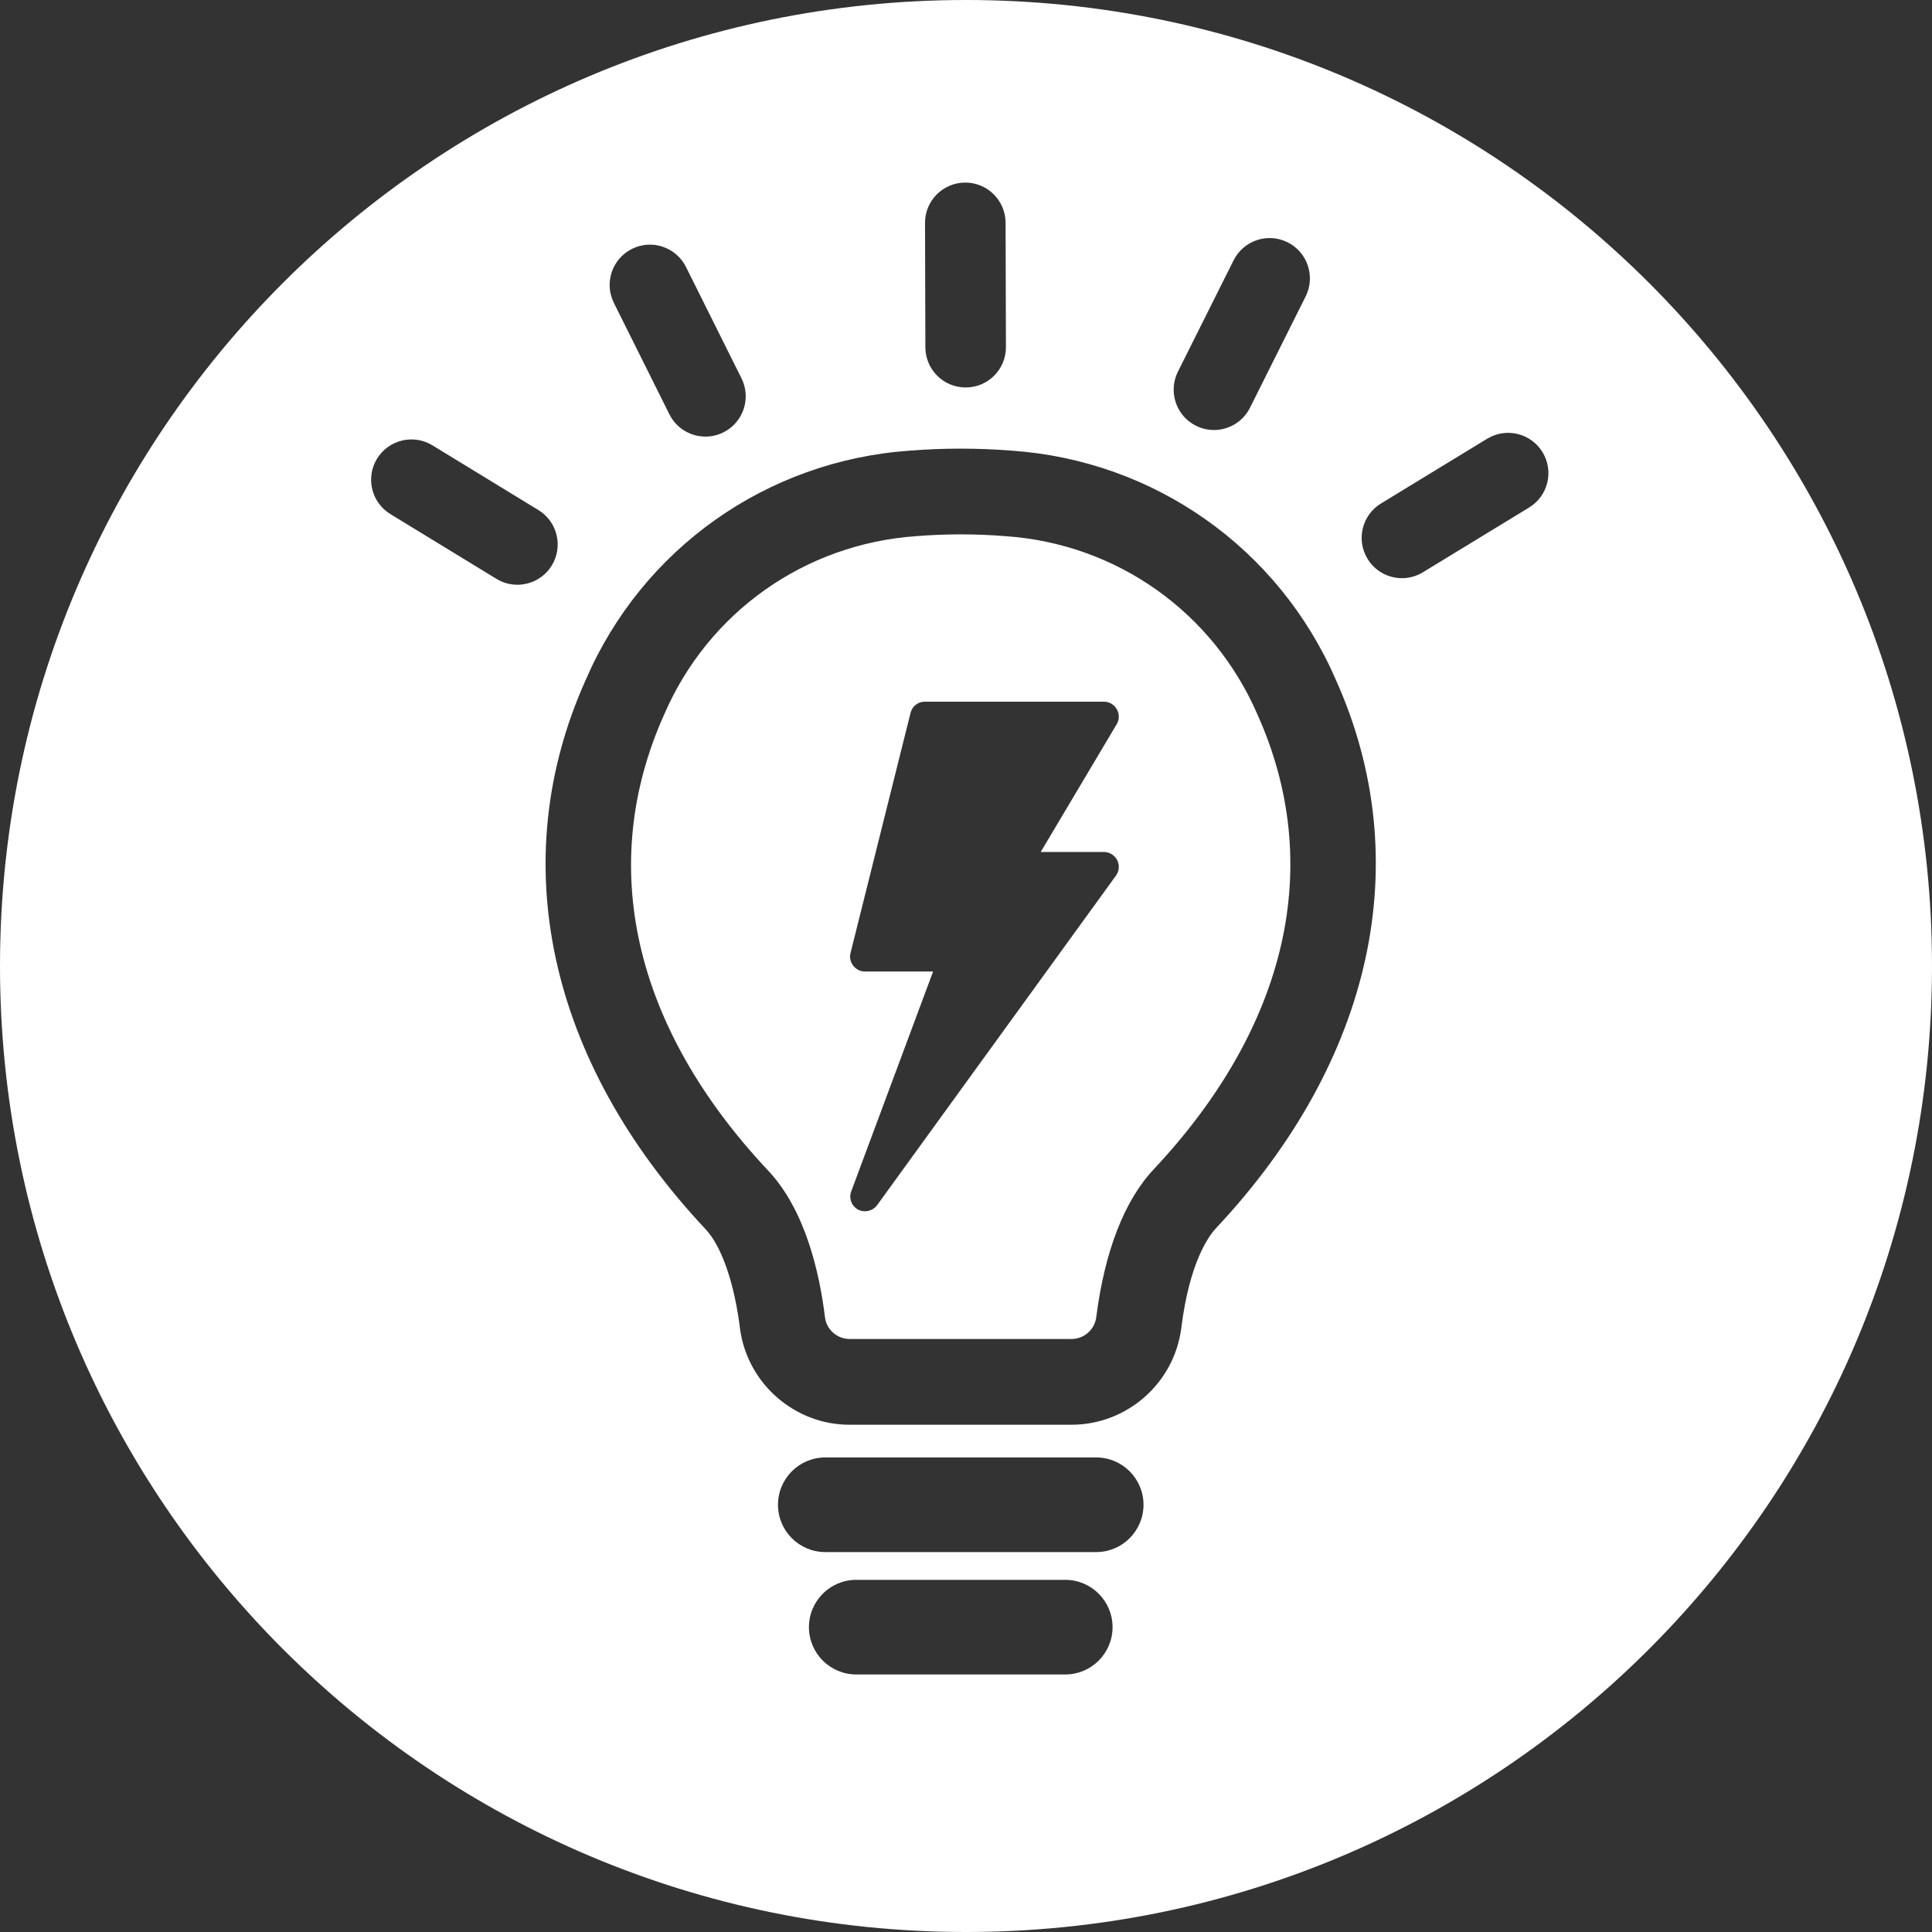 <?xml version="1.0" encoding="UTF-8"?> <svg xmlns="http://www.w3.org/2000/svg" viewBox="0 0 108.62 108.62"><rect x="0" y="0" width="108.62" height="108.62" fill="#333333" stroke="none"/><g fill="#fff"><path d="m54.31 0c-29.995 0-54.31 24.315-54.31 54.31s24.315 54.31 54.31 54.31 54.31-24.315 54.31-54.31-24.315-54.31-54.31-54.31zm11.914 20.897 3.13-6.26c.56-1.119 1.918-1.574 3.039-1.013 1.119.56 1.572 1.92 1.014 3.039l-3.13 6.26c-.397.794-1.197 1.253-2.028 1.253-.34 0-.686-.077-1.011-.24-1.12-.56-1.573-1.92-1.014-3.039zm-11.96-10.632h.006c1.249 0 2.261 1.01 2.265 2.259l.02 6.99c.004 1.251-1.007 2.268-2.258 2.271-.002 0-.004 0-.006 0-1.248 0-2.261-1.01-2.265-2.259l-.02-6.99c-.005-1.251 1.007-2.267 2.258-2.271zm-18.734 3.728c1.118-.559 2.479-.103 3.038 1.017l3.12 6.26c.558 1.12.103 2.479-1.017 3.038-.324.162-.669.238-1.008.238-.832 0-1.633-.46-2.029-1.255l-3.12-6.26c-.559-1.12-.104-2.48 1.016-3.038zm-6.442 18.882c-.403 0-.81-.107-1.179-.332l-5.96-3.64c-1.067-.652-1.404-2.046-.752-3.114.653-1.067 2.047-1.403 3.114-.752l5.96 3.64c1.067.652 1.404 2.046.752 3.114-.427.698-1.172 1.084-1.935 1.084zm30.802 61.266h-11.75c-1.469 0-2.66-1.191-2.66-2.66s1.191-2.66 2.66-2.66h11.75c1.469 0 2.66 1.191 2.66 2.66s-1.192 2.66-2.66 2.66zm1.74-6.881h-15.23c-1.469 0-2.66-1.191-2.66-2.66s1.191-2.66 2.66-2.66h15.23c1.469 0 2.66 1.191 2.66 2.66s-1.191 2.66-2.66 2.66zm6.748-18.222c-.436.464-1.495 1.932-1.957 5.572l-.013.102c-.415 3.075-3.063 5.389-6.164 5.389-.008 0-.015 0-.022 0h-12.422c-.016 0-.032 0-.047 0-3.052 0-5.693-2.28-6.137-5.323-.32-2.639-1.048-4.729-1.96-5.685-8.854-9.44-11.3-20.688-6.724-30.871 3.185-7.375 10.172-12.326 18.221-12.886 1.887-.15 3.825-.151 5.737.001 8.026.561 15.003 5.493 18.21 12.873 4.565 10.155 2.12 21.402-6.722 30.828zm17.591-40.504-5.97 3.64c-.368.225-.774.332-1.177.332-.764 0-1.509-.386-1.936-1.086-.651-1.068-.313-2.462.755-3.113l5.97-3.64c1.066-.651 2.46-.314 3.112.754s.314 2.462-.754 3.113z"></path><path d="m56.543 30.145-.025-.002c-.83-.066-1.667-.1-2.503-.1s-1.672.033-2.502.1c-6.269.437-11.688 4.276-14.17 10.023-3.809 8.476-1.739 17.561 5.815 25.616 2.103 2.206 2.918 5.745 3.23 8.322.097.663.691 1.177 1.382 1.177h.011 12.449.005c.707 0 1.303-.521 1.396-1.213.472-3.719 1.587-6.577 3.233-8.328 7.553-8.053 9.622-17.138 5.827-25.581-2.501-5.757-7.918-9.583-14.148-10.014zm5.517 17.755c.317 0 .607.178.75.46.143.28.116.617-.07.87l-13.43 18.53c-.252.335-.71.437-1.08.24-.353-.196-.514-.619-.38-1l4.61-12.38h-3.83c-.26.001-.505-.122-.66-.33-.162-.202-.218-.47-.15-.72l3.37-13.48c.085-.378.423-.645.81-.64h10.06c.304-.001.584.164.73.43.151.261.147.583-.01.84l-4.27 7.18z"></path></g></svg> 